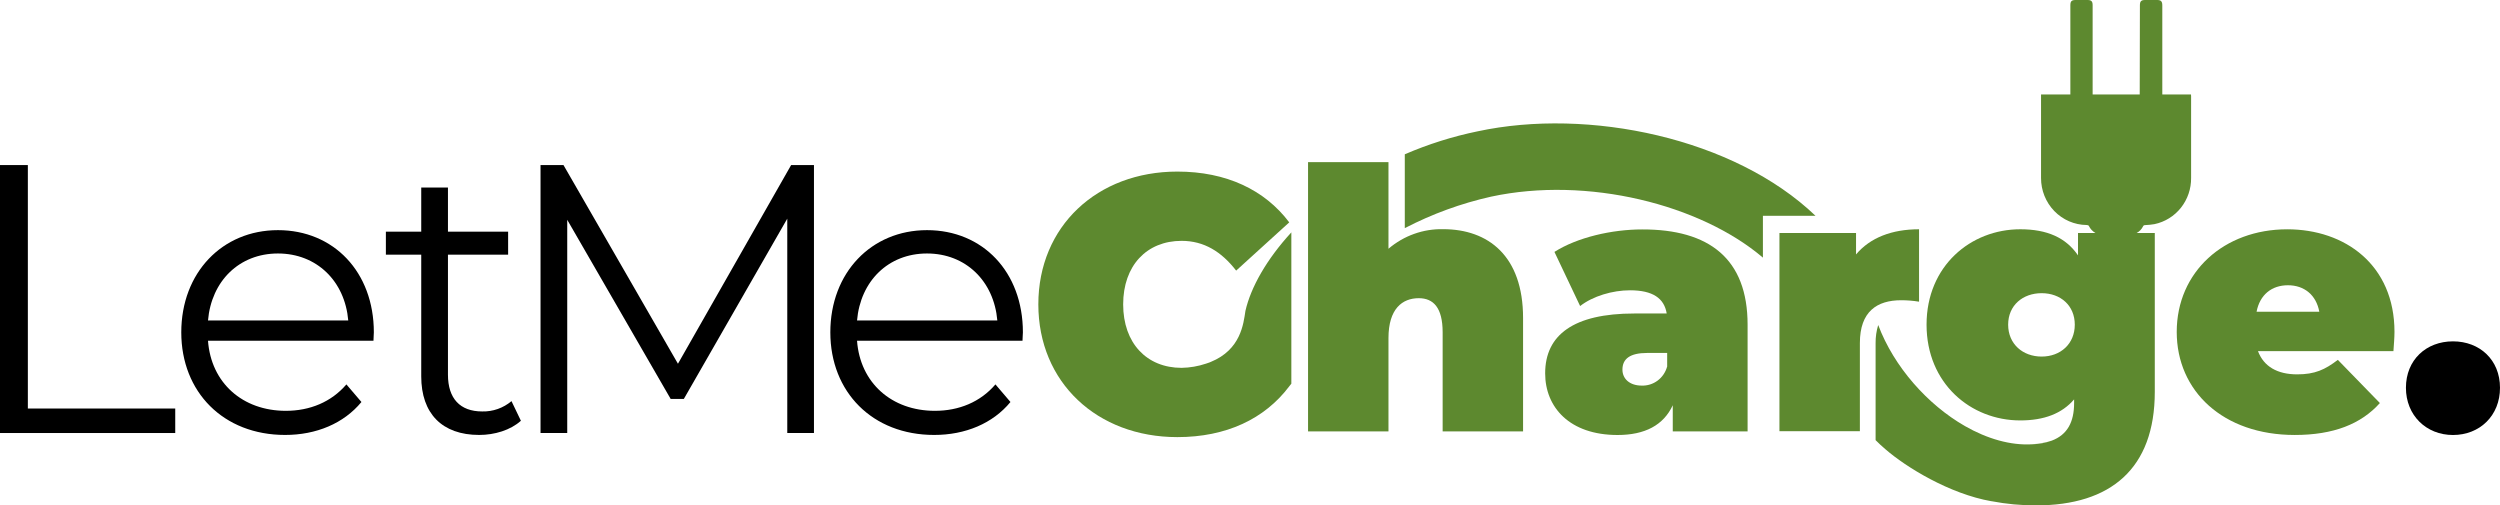 <svg width="188" height="38" viewBox="0 0 188 38" fill="none" xmlns="http://www.w3.org/2000/svg">
<g clip-path="url(#clip0_611_24930)">
<path d="M114.535 23.916V32.44H108.487V24.988C108.487 23.132 107.789 22.424 106.691 22.424C105.458 22.424 104.413 23.215 104.413 25.424V32.44H98.365V12.192H104.413V18.706C105.567 17.721 107.035 17.198 108.54 17.234C111.906 17.241 114.535 19.232 114.535 23.916Z" fill="#5D892F"/>
<path d="M131.419 24.415V32.44H125.792V30.475C125.094 31.976 123.698 32.712 121.637 32.712C118.046 32.712 116.196 30.638 116.196 28.074C116.196 25.183 118.341 23.575 122.898 23.575H125.336C125.15 22.431 124.292 21.83 122.575 21.83C121.263 21.83 119.783 22.268 118.825 23.014L116.894 18.943C118.609 17.852 121.209 17.253 123.487 17.253C128.525 17.241 131.419 19.45 131.419 24.415ZM125.371 27.579V26.542H123.868C122.582 26.542 122.007 26.98 122.007 27.797C122.007 28.479 122.545 28.997 123.457 28.997C123.884 29.012 124.305 28.88 124.65 28.623C124.996 28.366 125.247 27.998 125.364 27.579H125.371Z" fill="#5D892F"/>
<path d="M144.313 17.241V22.687C143.869 22.614 143.42 22.577 142.971 22.578C141.149 22.578 139.863 23.423 139.863 25.796V32.426H133.814V17.523H139.574V19.133C140.64 17.868 142.275 17.241 144.313 17.241Z" fill="#5D892F"/>
<path d="M179.986 26.407H169.801C170.23 27.553 171.248 28.152 172.749 28.152C174.089 28.152 174.842 27.797 175.806 27.061L178.967 30.309C177.548 31.891 175.478 32.71 172.563 32.71C167.175 32.71 163.69 29.409 163.69 24.962C163.69 20.435 167.254 17.243 172 17.243C176.341 17.243 180.065 19.916 180.065 24.962C180.065 25.396 180.014 25.969 179.986 26.407ZM169.694 23.442H174.412C174.179 22.187 173.286 21.451 172.053 21.451C170.82 21.451 169.936 22.178 169.694 23.442Z" fill="#5D892F"/>
<path d="M180.926 29.161C180.926 27.06 182.452 25.67 184.464 25.67C186.476 25.67 188 27.06 188 29.161C188 31.261 186.474 32.712 184.464 32.712C182.454 32.712 180.926 31.235 180.926 29.161Z" fill="black"/>
<path d="M152.834 33.406C153.33 33.393 153.82 33.301 154.288 33.134C153.816 33.286 153.328 33.378 152.834 33.406Z" fill="#5D892F"/>
<path d="M164.764 7.104H162.605V6.687C162.605 4.594 162.605 2.5 162.605 0.405C162.605 0.107 162.505 0.002 162.226 0H161.309C161.014 0 160.921 0.097 160.921 0.405L160.907 6.919V7.104H157.366V6.891C157.366 4.722 157.366 2.554 157.366 0.388C157.366 0.104 157.268 0.002 156.989 0H156.091C155.78 0 155.691 0.092 155.691 0.405V7.104H153.486V8.572C153.486 10.175 153.486 11.778 153.486 13.381C153.482 14.312 153.841 15.207 154.483 15.871C155.126 16.534 156 16.912 156.915 16.921C156.971 16.921 157.059 16.942 157.078 16.983C157.187 17.21 157.362 17.399 157.58 17.522H156.266V19.204C155.356 17.868 153.94 17.241 151.925 17.241C148.203 17.241 144.877 19.994 144.877 24.415C144.877 28.836 148.198 31.616 151.925 31.616C153.721 31.616 155.061 31.098 155.973 30.034V30.309C155.973 31.73 155.47 32.691 154.293 33.136C153.825 33.304 153.335 33.396 152.839 33.409C151.195 33.513 149.427 32.992 147.754 32.035C144.963 30.432 142.434 27.605 141.241 24.441C141.106 24.884 141.04 25.345 141.045 25.808V33.099C141.278 33.335 141.51 33.551 141.773 33.773C143.334 35.135 146.612 37.141 149.75 37.692H149.771C150.874 37.903 151.994 38.007 153.116 38.005C158.718 38.005 162.04 35.248 162.04 29.466V17.522H160.674C160.882 17.413 161.051 17.238 161.156 17.025C161.193 16.942 161.242 16.933 161.318 16.928C161.552 16.919 161.785 16.894 162.016 16.855C162.801 16.691 163.505 16.255 164.007 15.621C164.51 14.986 164.78 14.194 164.771 13.379C164.771 11.341 164.771 9.3 164.771 7.258C164.773 7.21 164.768 7.165 164.764 7.104ZM153.532 26.814C152.111 26.814 151.013 25.867 151.013 24.415C151.013 22.964 152.111 22.047 153.532 22.047C154.954 22.047 156.024 22.976 156.024 24.415C156.024 25.855 154.954 26.814 153.532 26.814Z" fill="#5D892F"/>
<path d="M111.113 9.877C109.236 10.263 107.403 10.842 105.64 11.603V17.156C107.696 16.089 109.877 15.293 112.13 14.788C119.364 13.232 127.874 15.373 132.571 19.374V16.227H136.525C130.414 10.374 119.451 8.082 111.113 9.877Z" fill="#5D892F"/>
<path d="M97.109 17.475C95.248 19.502 94.064 21.6 93.657 23.374C93.508 24.361 93.308 26.296 91.047 27.217L90.95 27.257C90.868 27.29 90.78 27.316 90.694 27.345C90.101 27.544 89.482 27.651 88.858 27.662C86.232 27.662 84.462 25.805 84.462 22.888C84.462 19.971 86.232 18.112 88.858 18.112C90.547 18.112 91.859 18.931 92.959 20.35L96.951 16.722C95.102 14.267 92.208 12.903 88.535 12.903C82.505 12.903 78.083 17.023 78.083 22.888C78.083 28.753 82.503 32.871 88.535 32.871C92.208 32.871 95.102 31.507 96.951 29.052C97.009 28.986 97.058 28.919 97.109 28.853V17.475Z" fill="#5D892F"/>
<path d="M0 12.413H2.094V30.721H13.178V32.563H0V12.413Z" fill="black"/>
<path d="M28.085 25.625H15.642C15.874 28.794 18.242 30.894 21.494 30.894C23.304 30.894 24.916 30.231 26.049 28.907L27.18 30.231C25.849 31.844 23.786 32.708 21.439 32.708C16.8 32.708 13.632 29.483 13.632 24.993C13.632 20.504 16.716 17.307 20.901 17.307C25.086 17.307 28.113 20.445 28.113 24.993C28.113 25.166 28.085 25.396 28.085 25.625ZM15.642 24.101H26.189C25.935 21.136 23.814 19.062 20.901 19.062C17.989 19.062 15.895 21.136 15.642 24.101Z" fill="black"/>
<path d="M39.172 31.642C38.381 32.352 37.192 32.708 36.033 32.708C33.242 32.708 31.677 31.095 31.677 28.303V19.149H29.018V17.421H31.677V14.105H33.686V17.421H38.211V19.149H33.686V28.178C33.686 29.963 34.591 30.941 36.259 30.941C37.062 30.962 37.846 30.687 38.464 30.165L39.172 31.642Z" fill="black"/>
<path d="M61.21 12.413V32.563H59.203V16.443L51.424 30.001H50.435L42.656 16.53V32.563H40.648V12.413H42.374L50.982 27.354L59.493 12.413H61.21Z" fill="black"/>
<path d="M76.892 25.625H64.449C64.682 28.794 67.052 30.894 70.304 30.894C72.114 30.894 73.726 30.231 74.857 28.907L75.987 30.231C74.659 31.844 72.596 32.708 70.248 32.708C65.61 32.708 62.441 29.483 62.441 24.993C62.441 20.504 65.524 17.307 69.711 17.307C73.898 17.307 76.922 20.445 76.922 24.993C76.922 25.166 76.892 25.396 76.892 25.625ZM64.449 24.101H74.999C74.745 21.136 72.623 19.062 69.711 19.062C66.799 19.062 64.705 21.136 64.449 24.101Z" fill="black"/>
</g>
<defs>
<clipPath id="clip0_611_24930">
<rect width="188" height="38" fill="white"/>
</clipPath>
</defs>
</svg>
